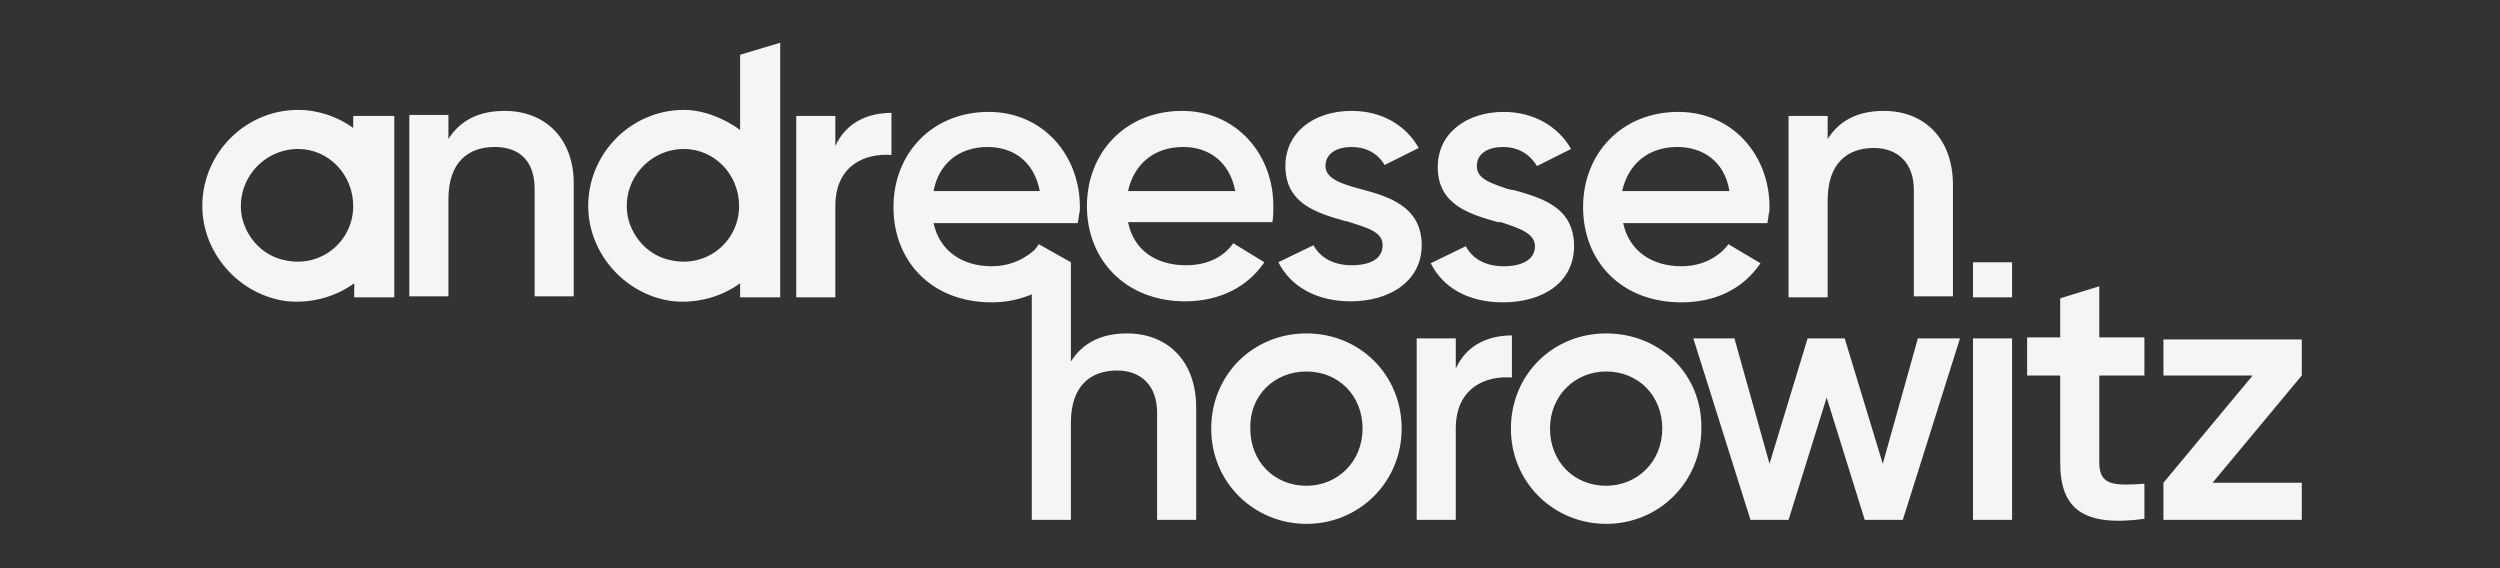 <svg width="154" height="35" viewBox="0 0 154 35" fill="none" xmlns="http://www.w3.org/2000/svg">
<rect x="0" y="0" width="154" height="35" fill="#333333" stroke="none"/>
<g id="Clip path group">
<mask id="mask0_1113_34788" style="mask-type:luminance" maskUnits="userSpaceOnUse" x="0" y="0" width="154" height="35">
<g id="SVGID_2_">
<path id="Vector" d="M153.151 0.047H0.849V34.859H153.151V0.047Z" fill="white"/>
</g>
</mask>
<g mask="url(#mask0_1113_34788)">
<g id="Group">
<path id="Vector_2" d="M80.477 20.538C77.204 20.538 74.611 23.07 74.611 26.404C74.611 29.738 77.266 32.27 80.477 32.27C83.749 32.27 86.342 29.676 86.342 26.404C86.342 23.07 83.749 20.538 80.477 20.538ZM80.477 22.884C82.452 22.884 83.934 24.366 83.934 26.404C83.934 28.441 82.391 29.923 80.477 29.923C78.501 29.923 77.019 28.441 77.019 26.404C76.957 24.366 78.501 22.884 80.477 22.884ZM129.316 28.503V23.131H132.095V20.785H129.316V17.636L126.908 18.377V20.785H124.871V23.131H126.908V28.503C126.908 31.405 128.39 32.455 132.095 31.961V29.8C130.242 29.923 129.316 29.923 129.316 28.503ZM141.789 29.738H136.293L141.789 23.131V20.909H133.268V23.131H138.763L133.268 29.738V32.023H141.789V29.738ZM93.134 20.662V23.255C91.529 23.131 89.676 23.872 89.676 26.404V32.023H87.268V20.847H89.676V22.699C90.356 21.217 91.714 20.662 93.134 20.662ZM98.938 20.538C95.666 20.538 93.072 23.07 93.072 26.404C93.072 29.738 95.727 32.27 98.938 32.27C102.21 32.27 104.804 29.676 104.804 26.404C104.865 23.07 102.272 20.538 98.938 20.538ZM98.938 22.884C100.914 22.884 102.396 24.366 102.396 26.404C102.396 28.441 100.852 29.923 98.938 29.923C96.962 29.923 95.48 28.441 95.48 26.404C95.48 24.366 97.024 22.884 98.938 22.884ZM120.734 20.847L117.214 32.023H114.868L112.522 24.49L110.175 32.023H107.829L104.31 20.847H106.841L109.002 28.565L111.349 20.847H113.633L115.979 28.565L118.14 20.847H120.734ZM123.944 20.847H121.536V32.023H123.944V20.847ZM45.591 3.373V8.004C44.665 7.325 43.368 6.769 42.133 6.769C38.676 6.769 35.897 9.795 36.268 13.314C36.576 16.031 38.799 18.254 41.516 18.562C43.059 18.686 44.48 18.254 45.591 17.451V18.315H48.061V2.632L45.591 3.373ZM45.529 12.697C45.529 14.858 43.553 16.525 41.331 16.031C40.034 15.784 38.984 14.734 38.676 13.376C38.243 11.153 39.972 9.177 42.133 9.177C43.986 9.177 45.529 10.721 45.529 12.697ZM21.758 7.14V7.881C20.832 7.201 19.597 6.769 18.362 6.769C14.904 6.769 12.126 9.795 12.496 13.314C12.805 16.031 15.028 18.254 17.744 18.562C19.288 18.686 20.708 18.254 21.82 17.451V18.315H24.289V7.14H21.758ZM21.758 12.697C21.758 14.858 19.782 16.525 17.559 16.031C16.262 15.784 15.213 14.734 14.904 13.376C14.472 11.153 16.201 9.177 18.362 9.177C20.214 9.177 21.758 10.721 21.758 12.697ZM31.081 6.831C29.538 6.831 28.364 7.387 27.623 8.56V7.078H25.215V18.254H27.623V12.264C27.623 9.98 28.858 9.054 30.464 9.054C32.007 9.054 32.933 9.918 32.933 11.647V18.254H35.342V11.462C35.403 8.56 33.613 6.831 31.081 6.831ZM75.969 14.981C75.413 15.784 74.426 16.34 73.067 16.34C71.277 16.34 69.856 15.475 69.486 13.684H78.377C78.439 13.376 78.439 13.005 78.439 12.697C78.439 9.486 76.154 6.831 72.82 6.831C69.301 6.831 66.954 9.424 66.954 12.697C66.954 16.031 69.362 18.562 73.005 18.562C75.166 18.562 76.895 17.636 77.883 16.154L75.969 14.981ZM72.882 9.054C74.364 9.054 75.722 9.856 76.093 11.771H69.486C69.856 10.103 71.091 9.054 72.882 9.054ZM103.569 16.401C104.927 16.401 105.915 15.784 106.471 15.043L108.447 16.216C107.397 17.76 105.73 18.624 103.569 18.624C99.864 18.624 97.518 16.093 97.518 12.758C97.518 9.424 99.926 6.893 103.384 6.893C106.718 6.893 109.002 9.548 109.002 12.758C109.002 12.882 109.002 13.067 108.941 13.252C108.941 13.438 108.879 13.561 108.879 13.746H99.988C100.358 15.475 101.778 16.401 103.569 16.401ZM106.533 11.771C106.224 9.856 104.804 9.054 103.322 9.054C101.531 9.054 100.296 10.103 99.926 11.771H106.533ZM123.944 18.315H121.536V16.154H123.944V18.315ZM110.175 18.315H112.584V12.326C112.584 10.042 113.818 9.115 115.424 9.115C116.906 9.115 117.894 10.042 117.894 11.709V18.254H120.302V11.4C120.302 8.498 118.511 6.831 116.041 6.831C114.498 6.831 113.324 7.387 112.584 8.56V7.14H110.175V18.315ZM81.65 10.227C81.65 9.424 82.391 9.054 83.255 9.054C84.119 9.054 84.86 9.424 85.293 10.165L87.392 9.115C86.589 7.695 85.107 6.831 83.255 6.831C80.971 6.831 79.18 8.128 79.18 10.227C79.18 12.573 81.156 13.129 82.885 13.623H82.946C83.008 13.623 83.07 13.684 83.132 13.684C84.305 14.055 85.169 14.302 85.169 15.105C85.169 15.969 84.366 16.34 83.255 16.34C82.205 16.34 81.341 15.907 80.909 15.105L78.748 16.154C79.489 17.636 81.094 18.562 83.193 18.562C85.601 18.562 87.577 17.328 87.577 15.105C87.577 12.697 85.478 12.079 83.811 11.647C82.699 11.338 81.65 11.03 81.65 10.227ZM90.973 10.227C90.973 9.424 91.714 9.054 92.578 9.054C93.443 9.054 94.184 9.424 94.678 10.227L96.777 9.177C95.974 7.757 94.431 6.893 92.64 6.893C90.356 6.893 88.565 8.189 88.565 10.289C88.565 12.635 90.541 13.191 92.27 13.684H92.455C93.566 14.055 94.554 14.364 94.554 15.166C94.554 16.031 93.69 16.401 92.64 16.401C91.529 16.401 90.726 15.969 90.294 15.166L88.133 16.216C88.874 17.698 90.417 18.624 92.578 18.624C95.048 18.624 96.962 17.389 96.962 15.166C96.962 12.758 94.986 12.203 93.258 11.709H93.196C93.072 11.709 93.011 11.647 92.887 11.647C91.837 11.277 90.973 11.03 90.973 10.227ZM54.914 9.548V6.954C53.494 6.954 52.136 7.51 51.457 8.992V7.14H49.049V18.315H51.457V12.697C51.457 10.165 53.309 9.424 54.914 9.548ZM65.967 16.154V22.267C66.707 21.094 67.881 20.538 69.424 20.538C71.894 20.538 73.685 22.205 73.685 25.107V32.023H71.277V25.416C71.277 23.749 70.289 22.823 68.807 22.823C67.201 22.823 65.967 23.749 65.967 26.033V32.023H63.559V18.13C62.818 18.439 62.015 18.624 61.089 18.624C57.384 18.624 55.038 16.093 55.038 12.758C55.038 9.424 57.446 6.893 60.904 6.893C64.238 6.893 66.522 9.548 66.522 12.758C66.522 12.882 66.522 13.067 66.461 13.252C66.461 13.438 66.399 13.561 66.399 13.746H57.508C57.878 15.475 59.298 16.401 61.089 16.401C62.139 16.401 62.941 16.031 63.559 15.537C63.744 15.413 63.867 15.228 63.991 15.043L65.967 16.154ZM64.052 11.771C63.682 9.856 62.324 9.054 60.842 9.054C59.051 9.054 57.816 10.103 57.508 11.771H64.052Z" fill="#F5F5F5"/>
</g>
</g>
</g>
</svg>
